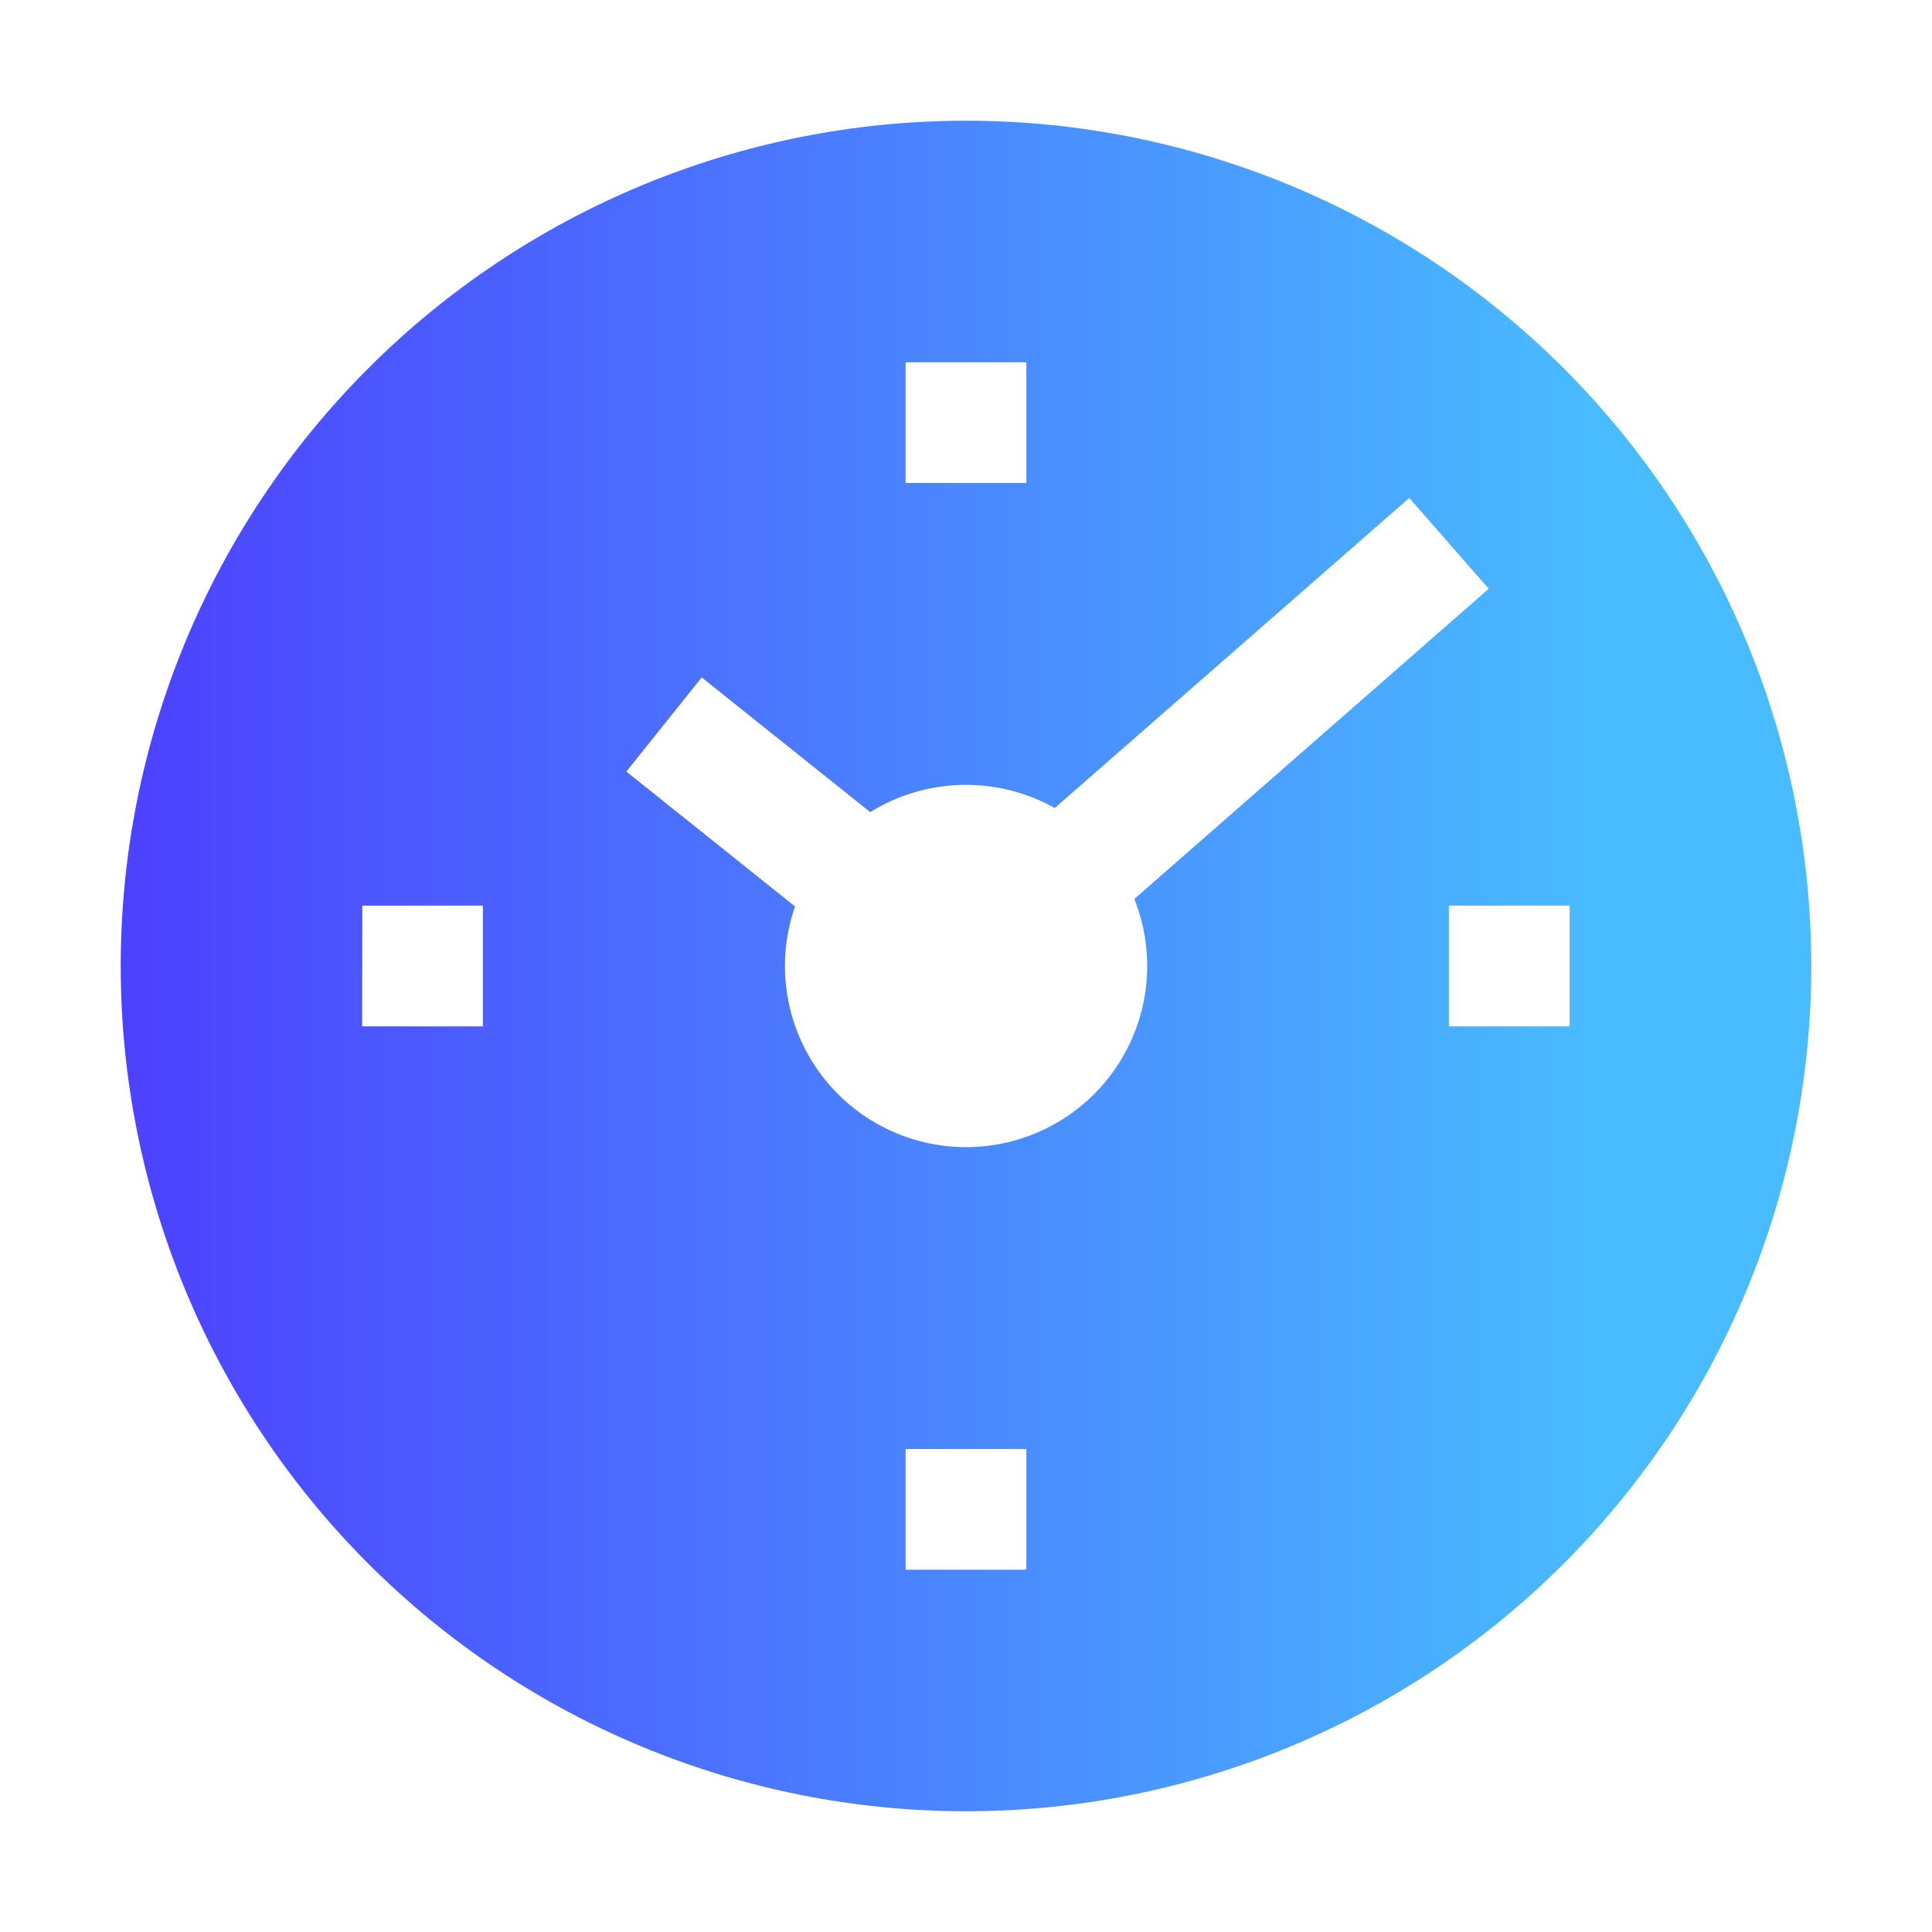 <?xml version="1.0" encoding="UTF-8"?> <svg xmlns="http://www.w3.org/2000/svg" width="41" height="41" viewBox="0 0 41 41" fill="none"><path fill-rule="evenodd" clip-rule="evenodd" d="M20.5 38.438C25.257 38.438 29.82 36.548 33.184 33.184C36.548 29.82 38.438 25.257 38.438 20.5C38.438 15.743 36.548 11.18 33.184 7.816C29.82 4.452 25.257 2.562 20.5 2.562C15.743 2.562 11.18 4.452 7.816 7.816C4.452 11.18 2.562 15.743 2.562 20.5C2.562 25.257 4.452 29.82 7.816 33.184C11.18 36.548 15.743 38.438 20.5 38.438ZM19.219 7.688V10.25H21.781V7.688H19.219ZM20.5 16.656C21.184 16.656 21.827 16.836 22.383 17.148L29.907 10.568L31.593 12.495L24.072 19.078C24.302 19.654 24.389 20.278 24.325 20.895C24.261 21.512 24.049 22.105 23.706 22.622C23.364 23.14 22.901 23.567 22.358 23.866C21.814 24.166 21.207 24.33 20.586 24.344C19.966 24.357 19.351 24.221 18.795 23.945C18.239 23.67 17.758 23.264 17.393 22.762C17.028 22.26 16.79 21.677 16.699 21.063C16.608 20.45 16.667 19.823 16.872 19.237L13.292 16.374L14.891 14.376L18.468 17.235C19.057 16.869 19.754 16.656 20.5 16.656ZM7.685 21.781H10.247V19.219H7.688L7.685 21.781ZM30.747 21.781H33.31V19.219H30.747V21.781ZM19.219 30.75V33.312H21.781V30.75H19.219Z" fill="url(#paint0_linear_68_1564)"></path><defs><linearGradient id="paint0_linear_68_1564" x1="0.78" y1="20.44" x2="33.994" y2="20.44" gradientUnits="userSpaceOnUse"><stop stop-color="#4C3AFF"></stop><stop offset="1" stop-color="#49BCFF"></stop></linearGradient></defs></svg> 